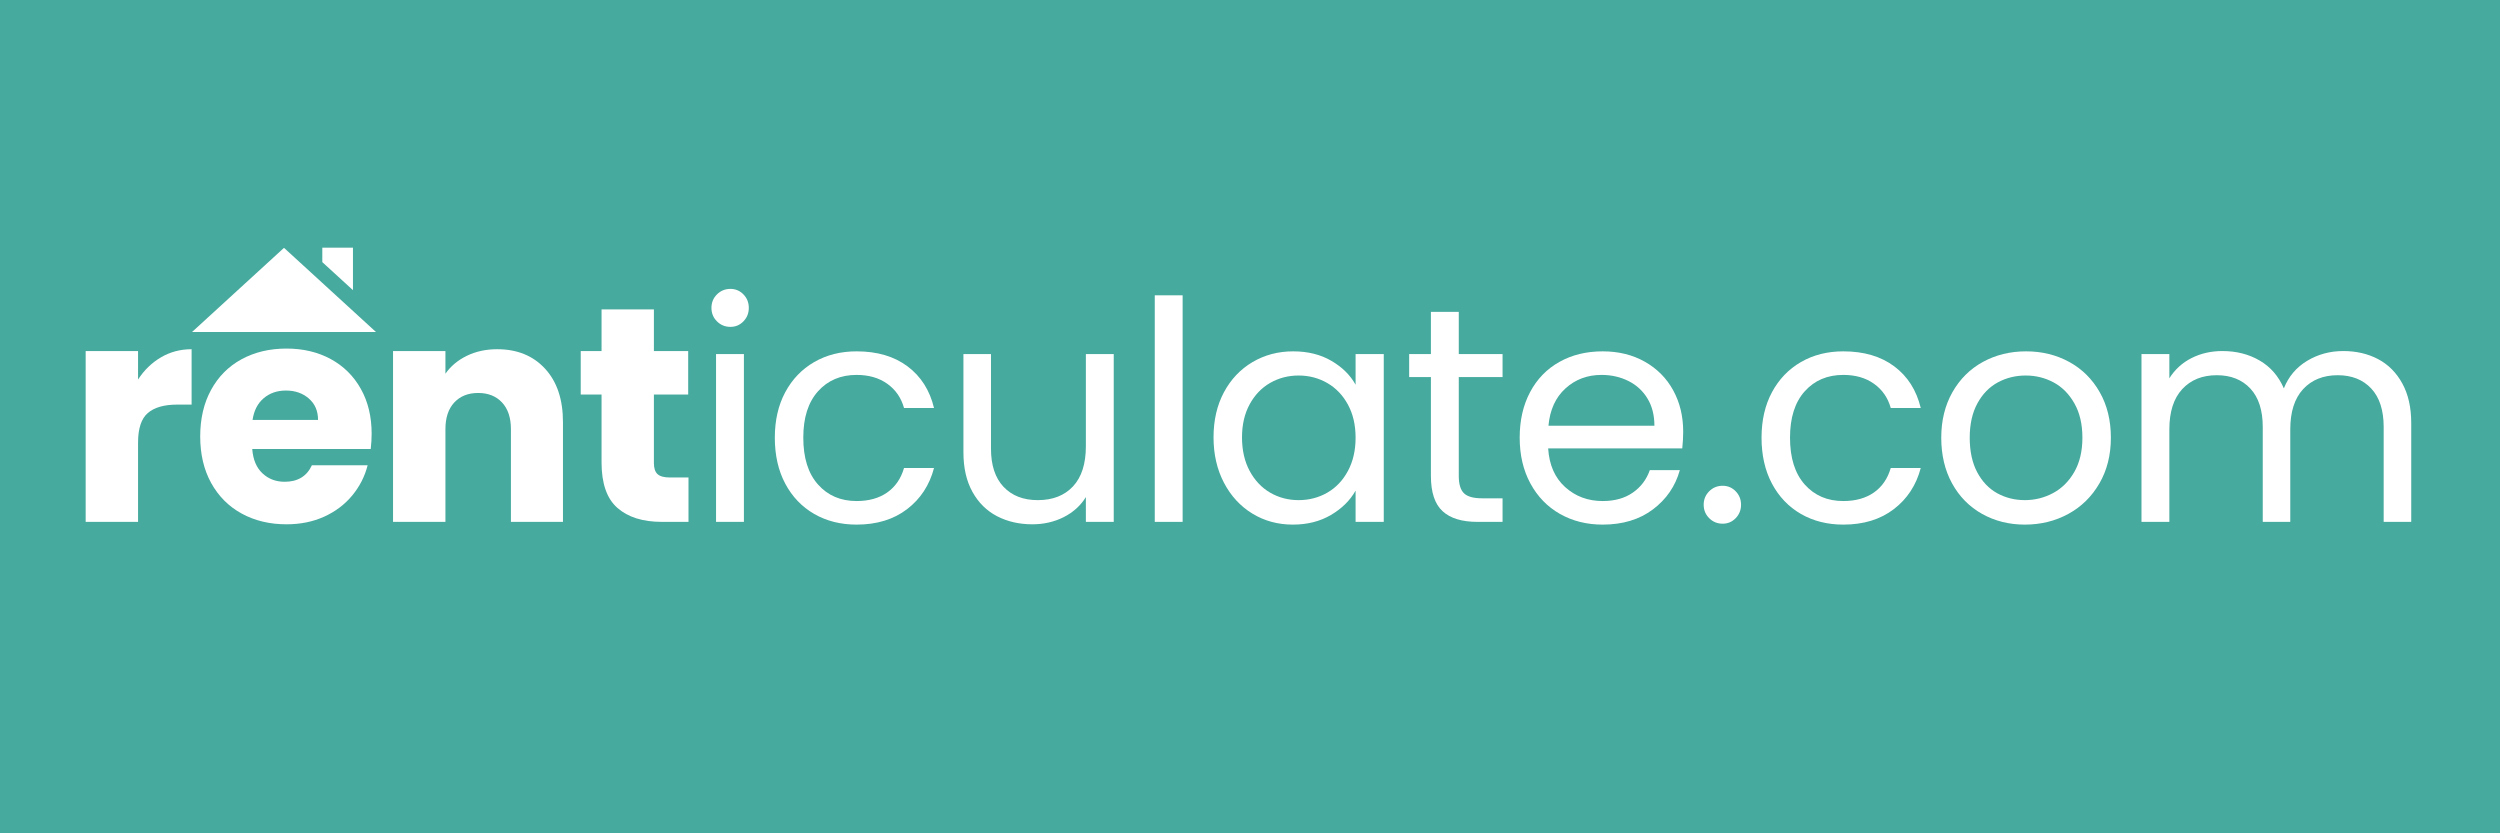 <svg xmlns="http://www.w3.org/2000/svg" xmlns:xlink="http://www.w3.org/1999/xlink" width="1200" zoomAndPan="magnify" viewBox="0 0 900 300" height="400" preserveAspectRatio="xMidYMid meet" version="1.0"><defs><g/><clipPath id="3563b3f9ad"><path d="M 69.078 89.172 L 135.078 89.172 L 135.078 119.172 L 69.078 119.172 Z M 69.078 89.172 " clip-rule="nonzero"/></clipPath></defs><rect x="-90" width="1080" fill="#ffffff" y="-30" height="360" fill-opacity="1"/><rect x="-90" width="1080" fill="#46aa9e" y="-30" height="360" fill-opacity="1"/><g fill="#ffffff" fill-opacity="1"><g transform="translate(24.011, 187.875)"><g><path d="M 25.688 -51.25 C 27.883 -54.633 30.633 -57.297 33.938 -59.234 C 37.25 -61.18 40.926 -62.156 44.969 -62.156 L 44.969 -42.219 L 39.781 -42.219 C 35.082 -42.219 31.555 -41.207 29.203 -39.188 C 26.859 -37.164 25.688 -33.617 25.688 -28.547 L 25.688 0 L 6.828 0 L 6.828 -61.5 L 25.688 -61.5 Z M 25.688 -51.25 "/></g></g></g><g fill="#ffffff" fill-opacity="1"><g transform="translate(68.979, 187.875)"><g><path d="M 64.812 -31.75 C 64.812 -29.977 64.703 -28.141 64.484 -26.234 L 21.828 -26.234 C 22.117 -22.41 23.348 -19.488 25.516 -17.469 C 27.68 -15.445 30.344 -14.438 33.5 -14.438 C 38.207 -14.438 41.477 -16.422 43.312 -20.391 L 63.375 -20.391 C 62.344 -16.348 60.484 -12.707 57.797 -9.469 C 55.117 -6.238 51.758 -3.707 47.719 -1.875 C 43.676 -0.039 39.16 0.875 34.172 0.875 C 28.141 0.875 22.77 -0.406 18.062 -2.969 C 13.363 -5.539 9.691 -9.211 7.047 -13.984 C 4.41 -18.766 3.094 -24.352 3.094 -30.75 C 3.094 -37.145 4.395 -42.727 7 -47.5 C 9.602 -52.281 13.254 -55.957 17.953 -58.531 C 22.66 -61.102 28.066 -62.391 34.172 -62.391 C 40.117 -62.391 45.406 -61.141 50.031 -58.641 C 54.664 -56.141 58.285 -52.57 60.891 -47.938 C 63.504 -43.312 64.812 -37.914 64.812 -31.75 Z M 45.516 -36.703 C 45.516 -39.93 44.41 -42.5 42.203 -44.406 C 40.004 -46.32 37.254 -47.281 33.953 -47.281 C 30.785 -47.281 28.117 -46.359 25.953 -44.516 C 23.785 -42.68 22.445 -40.078 21.938 -36.703 Z M 45.516 -36.703 "/></g></g></g><g fill="#ffffff" fill-opacity="1"><g transform="translate(134.666, 187.875)"><g><path d="M 44.312 -62.156 C 51.508 -62.156 57.254 -59.82 61.547 -55.156 C 65.848 -50.5 68 -44.094 68 -35.938 L 68 0 L 49.266 0 L 49.266 -33.391 C 49.266 -37.504 48.195 -40.703 46.062 -42.984 C 43.938 -45.266 41.07 -46.406 37.469 -46.406 C 33.875 -46.406 31.008 -45.266 28.875 -42.984 C 26.75 -40.703 25.688 -37.504 25.688 -33.391 L 25.688 0 L 6.828 0 L 6.828 -61.5 L 25.688 -61.5 L 25.688 -53.344 C 27.594 -56.062 30.16 -58.207 33.391 -59.781 C 36.629 -61.363 40.27 -62.156 44.312 -62.156 Z M 44.312 -62.156 "/></g></g></g><g fill="#ffffff" fill-opacity="1"><g transform="translate(206.747, 187.875)"><g><path d="M 41.109 -15.984 L 41.109 0 L 31.516 0 C 24.68 0 19.352 -1.672 15.531 -5.016 C 11.719 -8.359 9.812 -13.812 9.812 -21.375 L 9.812 -45.844 L 2.312 -45.844 L 2.312 -61.5 L 9.812 -61.5 L 9.812 -76.484 L 28.656 -76.484 L 28.656 -61.5 L 41 -61.5 L 41 -45.844 L 28.656 -45.844 L 28.656 -21.156 C 28.656 -19.32 29.094 -18 29.969 -17.188 C 30.852 -16.383 32.328 -15.984 34.391 -15.984 Z M 41.109 -15.984 "/></g></g></g><g fill="#ffffff" fill-opacity="1"><g transform="translate(249.292, 187.875)"><g><path d="M 13.672 -70.203 C 11.754 -70.203 10.133 -70.863 8.812 -72.188 C 7.488 -73.508 6.828 -75.129 6.828 -77.047 C 6.828 -78.953 7.488 -80.566 8.812 -81.891 C 10.133 -83.211 11.754 -83.875 13.672 -83.875 C 15.504 -83.875 17.062 -83.211 18.344 -81.891 C 19.633 -80.566 20.281 -78.953 20.281 -77.047 C 20.281 -75.129 19.633 -73.508 18.344 -72.188 C 17.062 -70.863 15.504 -70.203 13.672 -70.203 Z M 18.516 -60.406 L 18.516 0 L 8.484 0 L 8.484 -60.406 Z M 18.516 -60.406 "/></g></g></g><g fill="#ffffff" fill-opacity="1"><g transform="translate(274.201, 187.875)"><g><path d="M 4.734 -30.312 C 4.734 -36.551 5.984 -42.004 8.484 -46.672 C 10.984 -51.336 14.457 -54.957 18.906 -57.531 C 23.352 -60.102 28.441 -61.391 34.172 -61.391 C 41.586 -61.391 47.703 -59.586 52.516 -55.984 C 57.328 -52.391 60.504 -47.395 62.047 -41 L 51.25 -41 C 50.219 -44.676 48.211 -47.578 45.234 -49.703 C 42.266 -51.836 38.578 -52.906 34.172 -52.906 C 28.441 -52.906 23.812 -50.938 20.281 -47 C 16.75 -43.07 14.984 -37.508 14.984 -30.312 C 14.984 -23.039 16.75 -17.422 20.281 -13.453 C 23.812 -9.484 28.441 -7.5 34.172 -7.5 C 38.578 -7.5 42.25 -8.523 45.188 -10.578 C 48.125 -12.641 50.145 -15.582 51.25 -19.406 L 62.047 -19.406 C 60.43 -13.227 57.195 -8.285 52.344 -4.578 C 47.5 -0.867 41.441 0.984 34.172 0.984 C 28.441 0.984 23.352 -0.297 18.906 -2.859 C 14.457 -5.43 10.984 -9.066 8.484 -13.766 C 5.984 -18.473 4.734 -23.988 4.734 -30.312 Z M 4.734 -30.312 "/></g></g></g><g fill="#ffffff" fill-opacity="1"><g transform="translate(338.897, 187.875)"><g><path d="M 62.047 -60.406 L 62.047 0 L 52.016 0 L 52.016 -8.922 C 50.109 -5.836 47.445 -3.43 44.031 -1.703 C 40.613 0.016 36.848 0.875 32.734 0.875 C 28.035 0.875 23.812 -0.094 20.062 -2.031 C 16.312 -3.977 13.352 -6.898 11.188 -10.797 C 9.02 -14.691 7.938 -19.43 7.938 -25.016 L 7.938 -60.406 L 17.859 -60.406 L 17.859 -26.344 C 17.859 -20.395 19.363 -15.82 22.375 -12.625 C 25.383 -9.426 29.5 -7.828 34.719 -7.828 C 40.082 -7.828 44.305 -9.477 47.391 -12.781 C 50.473 -16.094 52.016 -20.906 52.016 -27.219 L 52.016 -60.406 Z M 62.047 -60.406 "/></g></g></g><g fill="#ffffff" fill-opacity="1"><g transform="translate(407.23, 187.875)"><g><path d="M 18.516 -81.562 L 18.516 0 L 8.484 0 L 8.484 -81.562 Z M 18.516 -81.562 "/></g></g></g><g fill="#ffffff" fill-opacity="1"><g transform="translate(432.138, 187.875)"><g><path d="M 4.734 -30.422 C 4.734 -36.586 5.984 -42.004 8.484 -46.672 C 10.984 -51.336 14.414 -54.957 18.781 -57.531 C 23.156 -60.102 28.023 -61.391 33.391 -61.391 C 38.68 -61.391 43.273 -60.25 47.172 -57.969 C 51.066 -55.695 53.969 -52.832 55.875 -49.375 L 55.875 -60.406 L 66.016 -60.406 L 66.016 0 L 55.875 0 L 55.875 -11.25 C 53.895 -7.719 50.938 -4.797 47 -2.484 C 43.07 -0.172 38.5 0.984 33.281 0.984 C 27.914 0.984 23.066 -0.332 18.734 -2.969 C 14.398 -5.613 10.984 -9.32 8.484 -14.094 C 5.984 -18.875 4.734 -24.316 4.734 -30.422 Z M 55.875 -30.312 C 55.875 -34.863 54.957 -38.828 53.125 -42.203 C 51.289 -45.586 48.812 -48.18 45.688 -49.984 C 42.562 -51.785 39.125 -52.688 35.375 -52.688 C 31.633 -52.688 28.219 -51.801 25.125 -50.031 C 22.039 -48.27 19.578 -45.695 17.734 -42.312 C 15.898 -38.938 14.984 -34.973 14.984 -30.422 C 14.984 -25.797 15.898 -21.77 17.734 -18.344 C 19.578 -14.926 22.039 -12.316 25.125 -10.516 C 28.219 -8.723 31.633 -7.828 35.375 -7.828 C 39.125 -7.828 42.562 -8.723 45.688 -10.516 C 48.812 -12.316 51.289 -14.926 53.125 -18.344 C 54.957 -21.77 55.875 -25.758 55.875 -30.312 Z M 55.875 -30.312 "/></g></g></g><g fill="#ffffff" fill-opacity="1"><g transform="translate(504.439, 187.875)"><g><path d="M 20.719 -52.141 L 20.719 -16.531 C 20.719 -13.594 21.344 -11.516 22.594 -10.297 C 23.844 -9.086 26.008 -8.484 29.094 -8.484 L 36.484 -8.484 L 36.484 0 L 27.438 0 C 21.852 0 17.664 -1.285 14.875 -3.859 C 12.082 -6.43 10.688 -10.656 10.688 -16.531 L 10.688 -52.141 L 2.859 -52.141 L 2.859 -60.406 L 10.688 -60.406 L 10.688 -75.609 L 20.719 -75.609 L 20.719 -60.406 L 36.484 -60.406 L 36.484 -52.141 Z M 20.719 -52.141 "/></g></g></g><g fill="#ffffff" fill-opacity="1"><g transform="translate(542.353, 187.875)"><g><path d="M 63.594 -32.516 C 63.594 -30.609 63.484 -28.586 63.266 -26.453 L 14.984 -26.453 C 15.359 -20.504 17.398 -15.859 21.109 -12.516 C 24.816 -9.172 29.316 -7.5 34.609 -7.5 C 38.941 -7.5 42.555 -8.508 45.453 -10.531 C 48.359 -12.551 50.398 -15.25 51.578 -18.625 L 62.391 -18.625 C 60.766 -12.82 57.523 -8.102 52.672 -4.469 C 47.828 -0.832 41.805 0.984 34.609 0.984 C 28.879 0.984 23.754 -0.297 19.234 -2.859 C 14.711 -5.43 11.164 -9.086 8.594 -13.828 C 6.02 -18.566 4.734 -24.062 4.734 -30.312 C 4.734 -36.551 5.984 -42.02 8.484 -46.719 C 10.984 -51.426 14.492 -55.047 19.016 -57.578 C 23.535 -60.117 28.734 -61.391 34.609 -61.391 C 40.336 -61.391 45.406 -60.141 49.812 -57.641 C 54.227 -55.141 57.629 -51.703 60.016 -47.328 C 62.398 -42.961 63.594 -38.023 63.594 -32.516 Z M 53.234 -34.609 C 53.234 -38.43 52.391 -41.719 50.703 -44.469 C 49.016 -47.227 46.719 -49.32 43.812 -50.75 C 40.906 -52.188 37.691 -52.906 34.172 -52.906 C 29.098 -52.906 24.781 -51.285 21.219 -48.047 C 17.656 -44.816 15.613 -40.336 15.094 -34.609 Z M 53.234 -34.609 "/></g></g></g><g fill="#ffffff" fill-opacity="1"><g transform="translate(608.481, 187.875)"><g><path d="M 11.688 0.656 C 9.77 0.656 8.148 -0.004 6.828 -1.328 C 5.504 -2.648 4.844 -4.266 4.844 -6.172 C 4.844 -8.078 5.504 -9.691 6.828 -11.016 C 8.148 -12.336 9.77 -13 11.688 -13 C 13.52 -13 15.078 -12.336 16.359 -11.016 C 17.648 -9.691 18.297 -8.078 18.297 -6.172 C 18.297 -4.266 17.648 -2.648 16.359 -1.328 C 15.078 -0.004 13.52 0.656 11.688 0.656 Z M 11.688 0.656 "/></g></g></g><g fill="#ffffff" fill-opacity="1"><g transform="translate(629.422, 187.875)"><g><path d="M 4.734 -30.312 C 4.734 -36.551 5.984 -42.004 8.484 -46.672 C 10.984 -51.336 14.457 -54.957 18.906 -57.531 C 23.352 -60.102 28.441 -61.391 34.172 -61.391 C 41.586 -61.391 47.703 -59.586 52.516 -55.984 C 57.328 -52.391 60.504 -47.395 62.047 -41 L 51.25 -41 C 50.219 -44.676 48.211 -47.578 45.234 -49.703 C 42.266 -51.836 38.578 -52.906 34.172 -52.906 C 28.441 -52.906 23.812 -50.938 20.281 -47 C 16.75 -43.07 14.984 -37.508 14.984 -30.312 C 14.984 -23.039 16.75 -17.422 20.281 -13.453 C 23.812 -9.484 28.441 -7.5 34.172 -7.5 C 38.578 -7.5 42.25 -8.523 45.188 -10.578 C 48.125 -12.641 50.145 -15.582 51.25 -19.406 L 62.047 -19.406 C 60.43 -13.227 57.195 -8.285 52.344 -4.578 C 47.5 -0.867 41.441 0.984 34.172 0.984 C 28.441 0.984 23.352 -0.297 18.906 -2.859 C 14.457 -5.43 10.984 -9.066 8.484 -13.766 C 5.984 -18.473 4.734 -23.988 4.734 -30.312 Z M 4.734 -30.312 "/></g></g></g><g fill="#ffffff" fill-opacity="1"><g transform="translate(694.118, 187.875)"><g><path d="M 34.828 0.984 C 29.172 0.984 24.047 -0.297 19.453 -2.859 C 14.859 -5.43 11.254 -9.086 8.641 -13.828 C 6.035 -18.566 4.734 -24.062 4.734 -30.312 C 4.734 -36.477 6.07 -41.93 8.75 -46.672 C 11.438 -51.41 15.094 -55.047 19.719 -57.578 C 24.352 -60.117 29.535 -61.391 35.266 -61.391 C 40.992 -61.391 46.172 -60.117 50.797 -57.578 C 55.43 -55.047 59.086 -51.426 61.766 -46.719 C 64.453 -42.02 65.797 -36.551 65.797 -30.312 C 65.797 -24.062 64.414 -18.566 61.656 -13.828 C 58.906 -9.086 55.176 -5.43 50.469 -2.859 C 45.77 -0.297 40.555 0.984 34.828 0.984 Z M 34.828 -7.828 C 38.43 -7.828 41.812 -8.672 44.969 -10.359 C 48.125 -12.047 50.676 -14.578 52.625 -17.953 C 54.57 -21.336 55.547 -25.457 55.547 -30.312 C 55.547 -35.156 54.586 -39.266 52.672 -42.641 C 50.766 -46.023 48.27 -48.547 45.188 -50.203 C 42.102 -51.859 38.758 -52.688 35.156 -52.688 C 31.488 -52.688 28.129 -51.859 25.078 -50.203 C 22.023 -48.547 19.578 -46.023 17.734 -42.641 C 15.898 -39.266 14.984 -35.156 14.984 -30.312 C 14.984 -25.383 15.883 -21.227 17.688 -17.844 C 19.488 -14.469 21.895 -11.953 24.906 -10.297 C 27.914 -8.648 31.223 -7.828 34.828 -7.828 Z M 34.828 -7.828 "/></g></g></g><g fill="#ffffff" fill-opacity="1"><g transform="translate(762.451, 187.875)"><g><path d="M 81.125 -61.5 C 85.82 -61.5 90.008 -60.523 93.688 -58.578 C 97.363 -56.629 100.266 -53.707 102.391 -49.812 C 104.523 -45.926 105.594 -41.188 105.594 -35.594 L 105.594 0 L 95.672 0 L 95.672 -34.172 C 95.672 -40.191 94.18 -44.801 91.203 -48 C 88.223 -51.195 84.203 -52.797 79.141 -52.797 C 73.922 -52.797 69.766 -51.125 66.672 -47.781 C 63.586 -44.438 62.047 -39.602 62.047 -33.281 L 62.047 0 L 52.141 0 L 52.141 -34.172 C 52.141 -40.191 50.648 -44.801 47.672 -48 C 44.691 -51.195 40.664 -52.797 35.594 -52.797 C 30.383 -52.797 26.234 -51.125 23.141 -47.781 C 20.055 -44.438 18.516 -39.602 18.516 -33.281 L 18.516 0 L 8.484 0 L 8.484 -60.406 L 18.516 -60.406 L 18.516 -51.688 C 20.504 -54.852 23.164 -57.281 26.5 -58.969 C 29.844 -60.656 33.535 -61.5 37.578 -61.5 C 42.648 -61.5 47.133 -60.359 51.031 -58.078 C 54.926 -55.805 57.828 -52.469 59.734 -48.062 C 61.43 -52.32 64.223 -55.625 68.109 -57.969 C 72.004 -60.32 76.344 -61.5 81.125 -61.5 Z M 81.125 -61.5 "/></g></g></g><g clip-path="url(#3563b3f9ad)"><path fill="#ffffff" d="M 116.031 89.172 L 116.031 94.363 L 127.066 104.461 L 127.066 89.172 Z M 102.242 89.219 L 69.145 119.512 L 135.34 119.512 Z M 102.242 89.219 " fill-opacity="1" fill-rule="nonzero"/></g></svg>